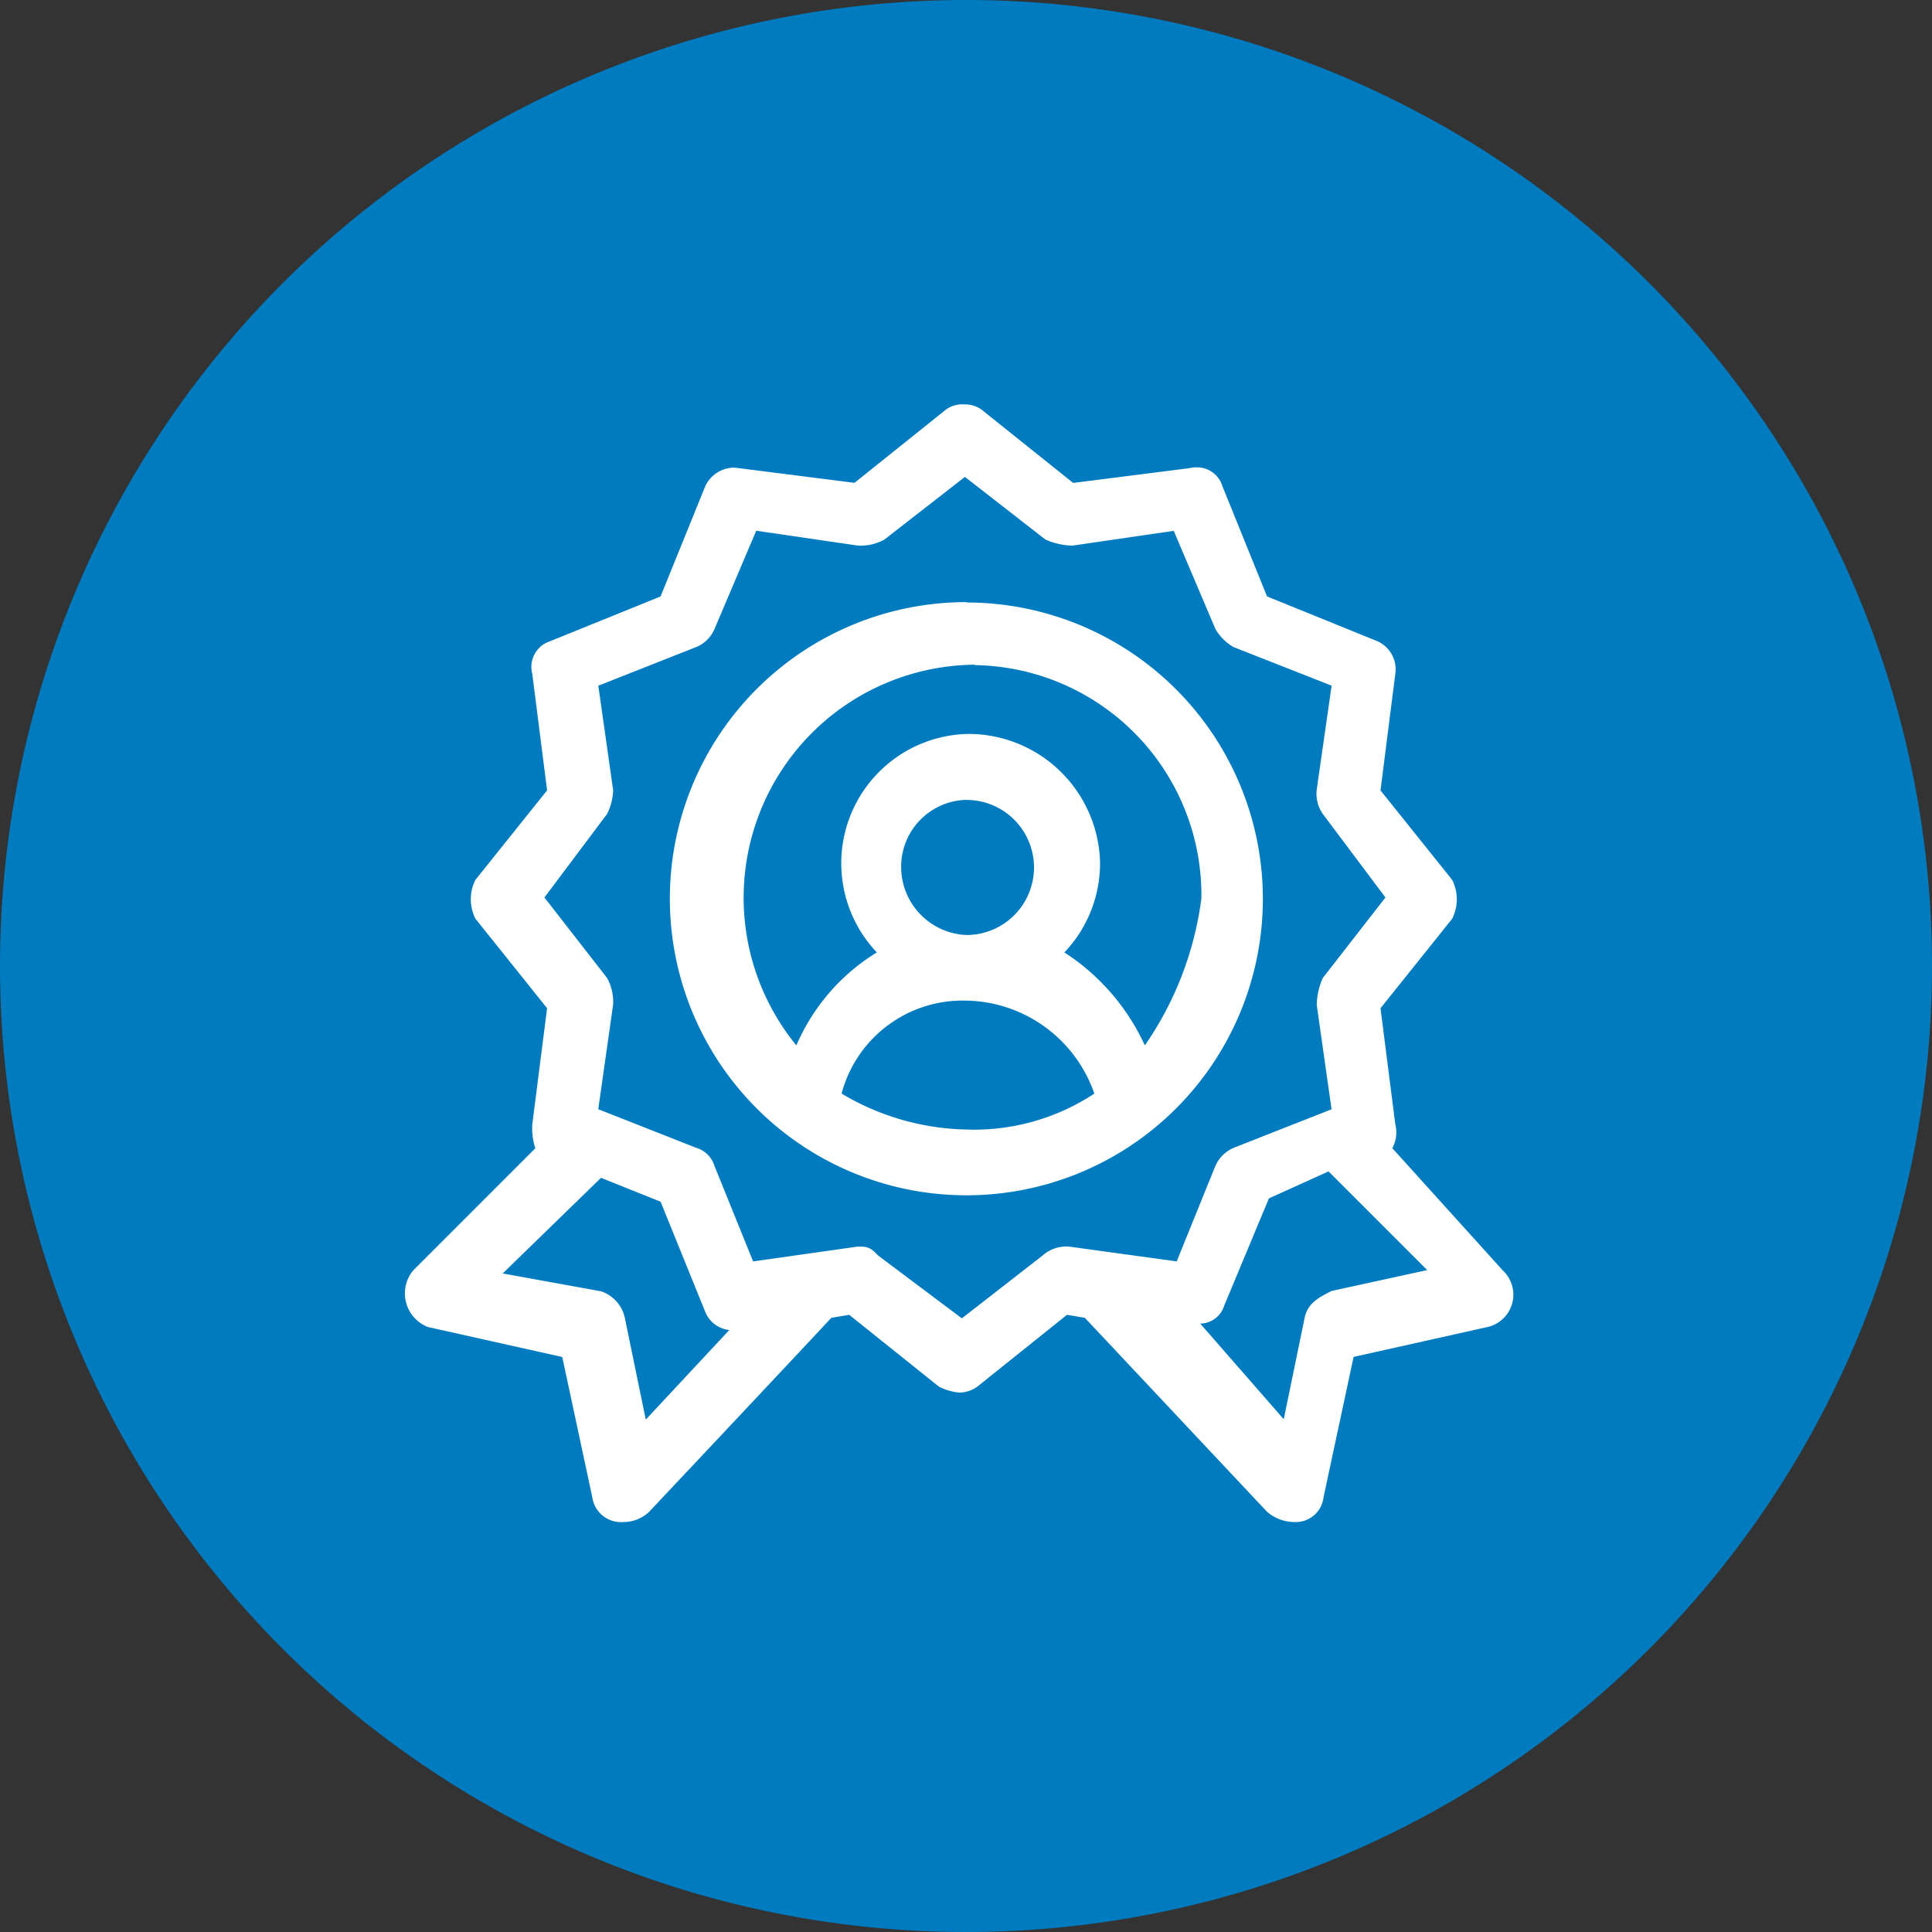 <svg xmlns="http://www.w3.org/2000/svg" width="86" height="86" viewBox="0 0 86 86">
  <rect x="0" y="0" width="86" height="86" fill="#333333" stroke="none"/>
  <g id="img_CS_Computer_Vision_Analytic_impact_enhanced_customer" data-name="img_CS_Computer Vision Analytic_impact_enhanced customer" transform="translate(-0.36 -0.05)">
    <path id="Path_73246" data-name="Path 73246" d="M43.36.05a43,43,0,1,1-43,43A43,43,0,0,1,43.36.05Z" transform="translate(0 0)" fill="#007bc0"/>
    <g id="Group_39024" data-name="Group 39024" transform="translate(18.36 18.05)">
      <path id="Path_73857" data-name="Path 73857" d="M33.689,18.26a13.2,13.2,0,0,0,0,26.405,13.194,13.194,0,0,0,0-26.388Zm0,17.739a6.145,6.145,0,0,1,5.693,4.139,9.729,9.729,0,0,1-5.693,1.6,11.284,11.284,0,0,1-5.558-1.6A5.571,5.571,0,0,1,33.689,36Zm.389-14.934a10.242,10.242,0,0,1,10.069,10.39,14.855,14.855,0,0,1-2.517,6.538,9.774,9.774,0,0,0-3.582-4.139,5.753,5.753,0,0,0,1.588-4,5.865,5.865,0,0,0-5.828-5.727A5.76,5.76,0,0,0,29.7,33.853a9.04,9.04,0,0,0-3.582,4.139,10.374,10.374,0,0,1,7.94-16.945Zm-.389,6a3.007,3.007,0,1,1,0,6.014,3.038,3.038,0,0,1-2.906-2.94A2.978,2.978,0,0,1,33.689,27.062Z" transform="translate(-8.669 -9.458)" fill="#fff" fill-rule="evenodd"/>
      <path id="Path_73858" data-name="Path 73858" d="M38.475,13.05a1.22,1.22,0,0,0-.862.3l-3.987,3.193-5.186-.659s-.135-.017-.2-.017a1.426,1.426,0,0,0-1.25.811L24.994,21.6l-4.916,1.993a1.2,1.2,0,0,0-.794,1.453l.659,5.186-3.193,3.987a1.932,1.932,0,0,0,0,1.723l3.193,3.987-.659,5.17a2.886,2.886,0,0,0,.135,1.064l-5.44,5.44a1.607,1.607,0,0,0,.659,2.517l5.98,1.335,1.335,6.234A1.288,1.288,0,0,0,23.338,62.8a1.651,1.651,0,0,0,1.149-.456c7.3-7.754,8.042-8.565,8.109-8.633l.794-.135,3.987,3.193a2.428,2.428,0,0,0,.929.27,1.392,1.392,0,0,0,.794-.27l3.987-3.193.794.135,8.109,8.633a1.871,1.871,0,0,0,1.2.456,1.246,1.246,0,0,0,1.318-1.115l1.335-6.234,5.98-1.335a1.476,1.476,0,0,0,.659-2.517l-4.916-5.44A1.47,1.47,0,0,0,57.7,45.1l-.659-5.17,3.193-3.987a1.932,1.932,0,0,0,0-1.723l-3.193-3.987.659-5.186a1.374,1.374,0,0,0-.794-1.453L51.99,21.6,50,16.682a1.172,1.172,0,0,0-1.132-.828,1.094,1.094,0,0,0-.321.034l-5.186.659L39.37,13.354a1.22,1.22,0,0,0-.862-.3ZM54.744,47.21l4.376,4.376-4.257.929c-.524.27-1.064.524-1.2,1.2l-.929,4.511-3.717-4.257a1.133,1.133,0,0,0,1.064-.794l1.993-4.781,2.652-1.2Zm-32.4.27,2.652,1.064,1.993,4.916a1.3,1.3,0,0,0,1.064.794l-3.717,3.987-.929-4.511a1.6,1.6,0,0,0-1.064-1.2l-4.376-.794,4.376-4.257Zm16.2-31.2,3.582,2.788a3.138,3.138,0,0,0,1.2.27l4.511-.659,1.858,4.376a2.235,2.235,0,0,0,.794.794l4.376,1.723L54.2,30.214a1.58,1.58,0,0,0,.27,1.064L57.261,35l-2.788,3.582a3.064,3.064,0,0,0-.27,1.2l.659,4.646-4.376,1.723a1.577,1.577,0,0,0-.794.794L47.969,51.2l-4.781-.659a1.6,1.6,0,0,0-1.2.405l-3.582,2.788-3.717-2.788c-.27-.27-.389-.405-.794-.405h-.135l-4.646.659-1.723-4.257a1.2,1.2,0,0,0-.794-.794l-4.376-1.723.659-4.646a2.169,2.169,0,0,0-.27-1.2L19.824,35l2.788-3.717a2.467,2.467,0,0,0,.27-1.064l-.659-4.646L26.6,23.845a1.514,1.514,0,0,0,.794-.794l1.858-4.376,4.511.659a2.169,2.169,0,0,0,1.2-.27l3.582-2.788Z" transform="translate(-13.59 -13.05)" fill="#fff" fill-rule="evenodd"/>
    </g>
  </g>
</svg>
